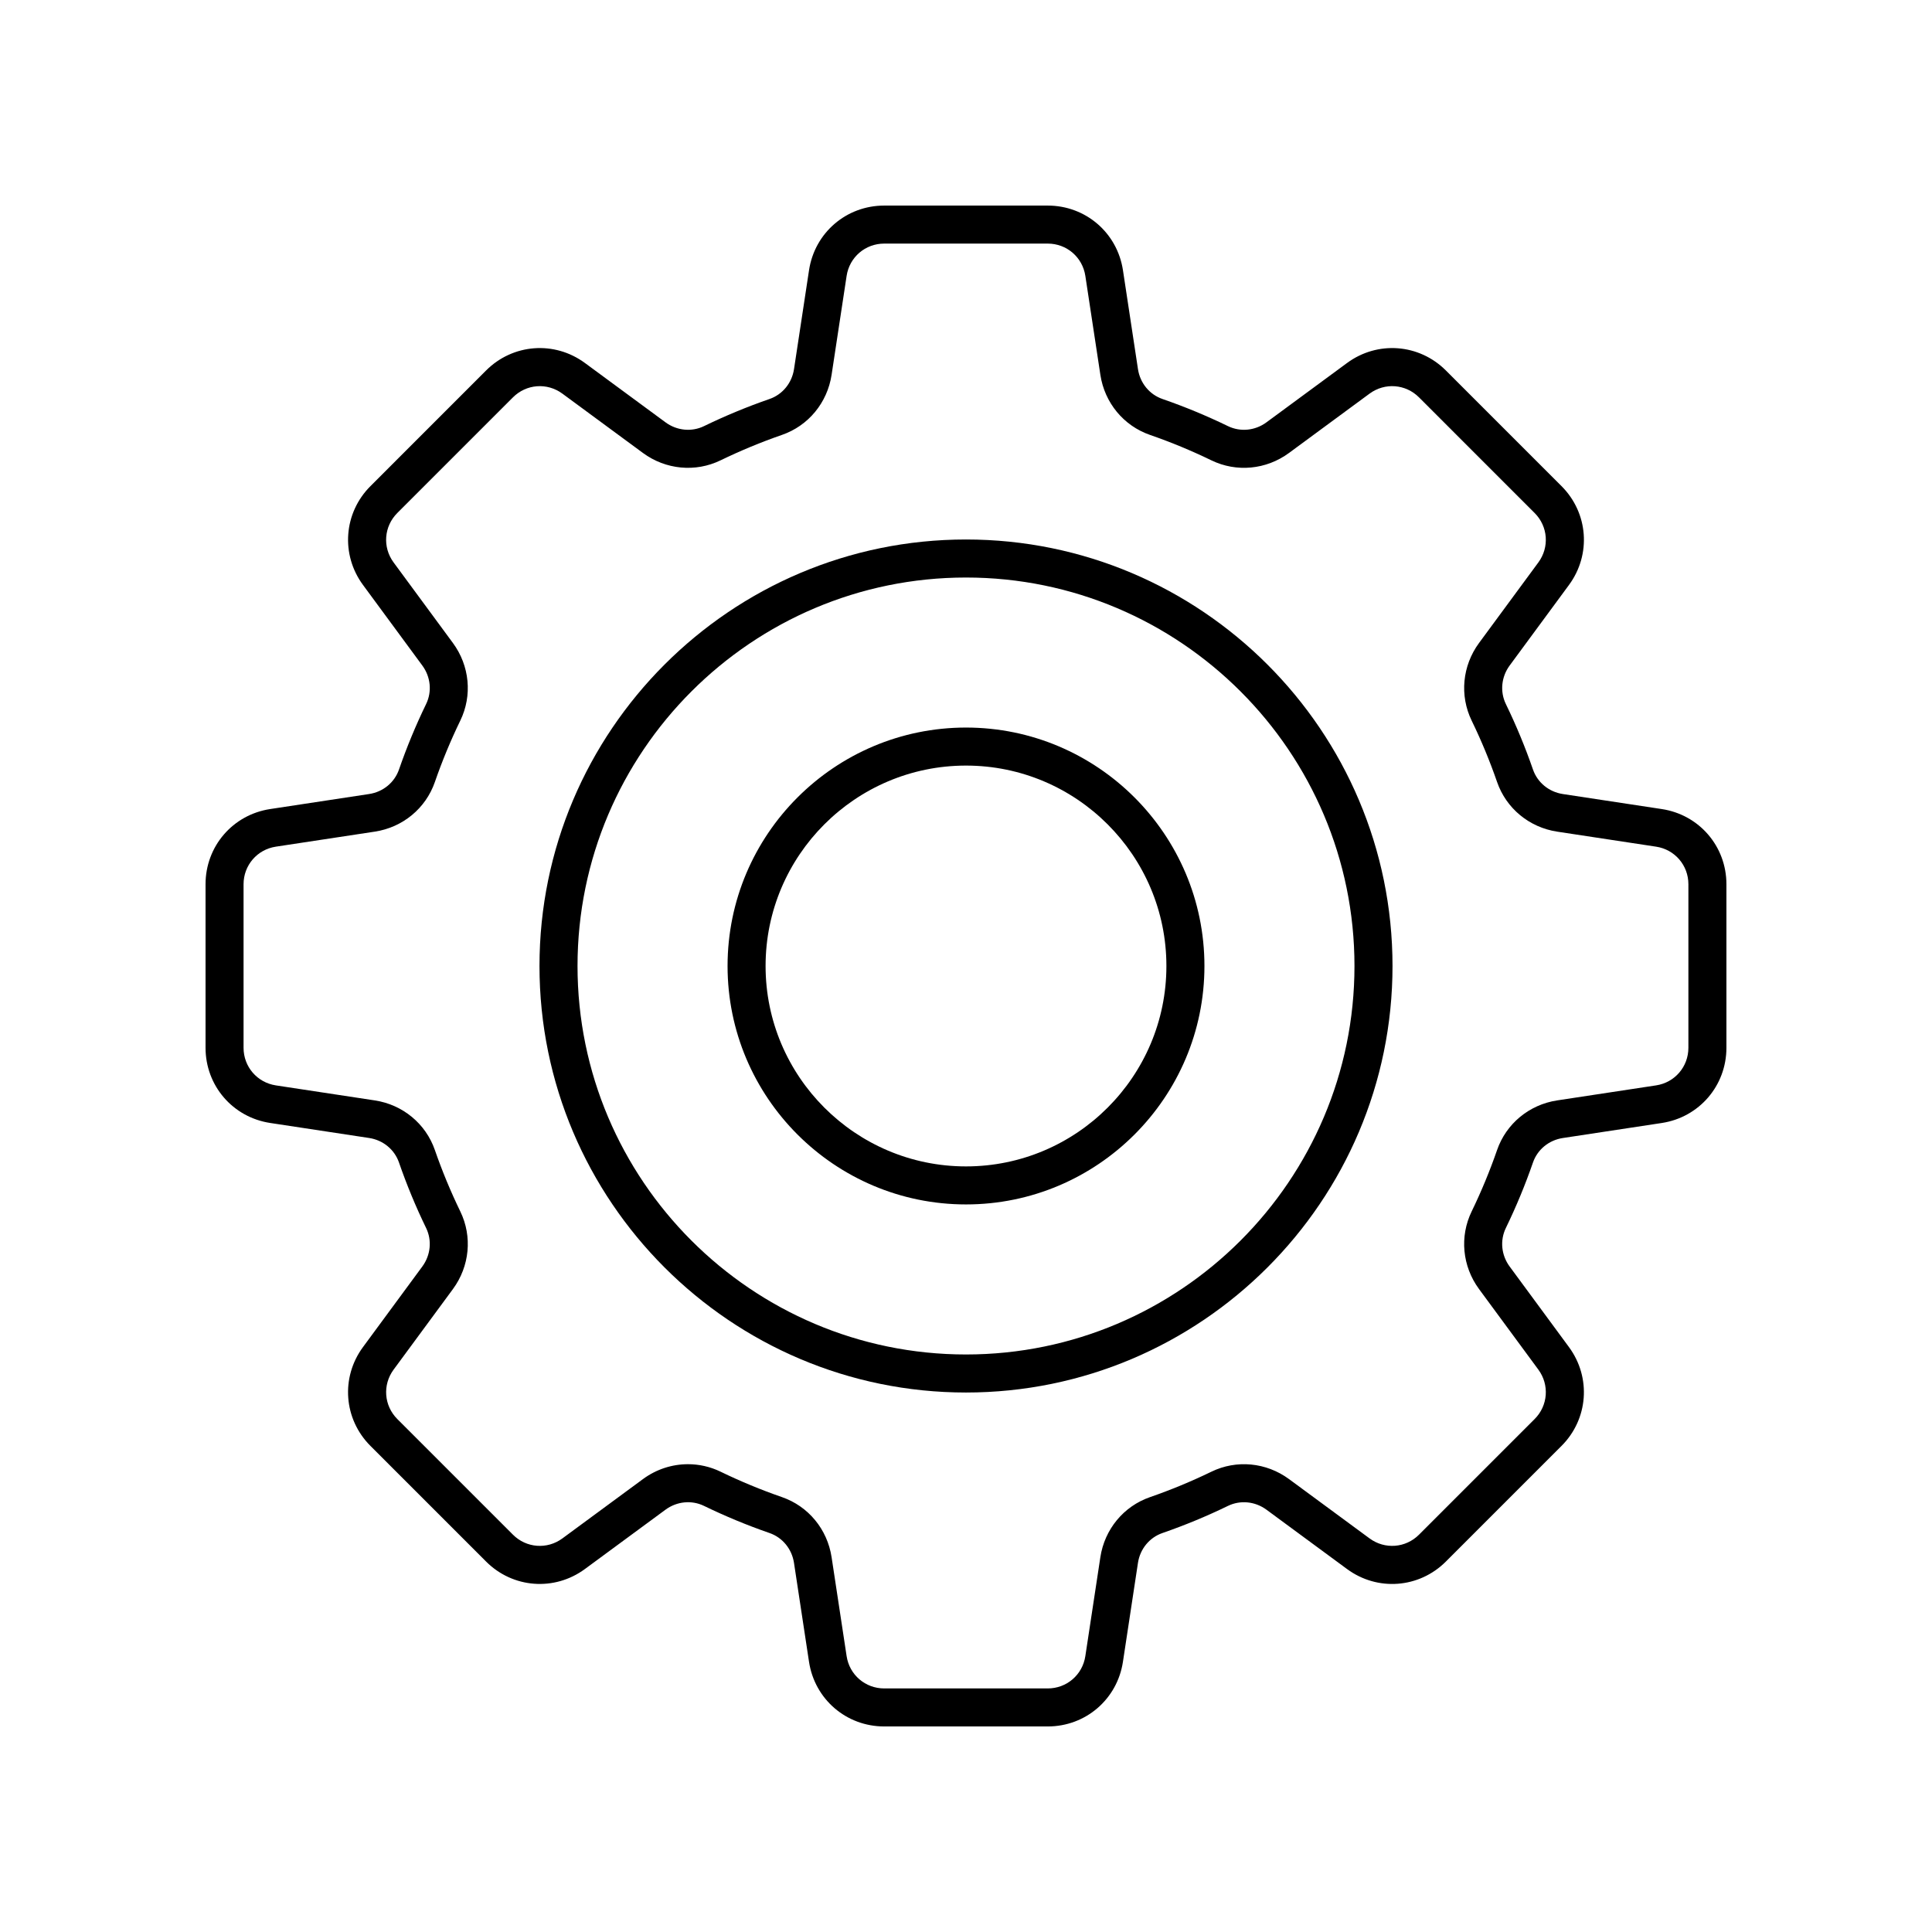 <?xml version="1.0" encoding="UTF-8"?>
<!-- The Best Svg Icon site in the world: iconSvg.co, Visit us! https://iconsvg.co -->
<svg fill="#000000" width="800px" height="800px" version="1.1" viewBox="144 144 512 512" xmlns="http://www.w3.org/2000/svg">
 <g>
  <path d="m584.39 358.41-26.215-3.981c-3.691-0.559-6.723-3.047-7.918-6.492-2.043-5.906-4.461-11.75-7.191-17.363-1.59-3.285-1.207-7.191 1.004-10.199l15.723-21.352c5.953-8.082 5.121-19.102-1.977-26.199l-30.641-30.645c-7.106-7.098-18.121-7.93-26.199-1.977l-21.352 15.719c-3.008 2.215-6.906 2.602-10.195 1.008-5.625-2.731-11.465-5.152-17.363-7.191-3.445-1.191-5.934-4.227-6.492-7.918l-3.981-26.215c-1.512-9.926-9.891-17.125-19.93-17.125h-43.336c-10.039 0-18.418 7.203-19.926 17.129l-3.981 26.215c-0.559 3.691-3.047 6.723-6.488 7.914-5.902 2.043-11.742 4.461-17.363 7.191-3.281 1.59-7.191 1.207-10.199-1.004l-21.352-15.723c-8.078-5.949-19.098-5.121-26.199 1.977l-30.641 30.645c-7.098 7.098-7.93 18.117-1.977 26.199l15.719 21.352c2.215 3.008 2.598 6.914 1.008 10.195-2.727 5.617-5.148 11.457-7.191 17.363-1.191 3.445-4.227 5.934-7.918 6.492l-26.215 3.981c-9.934 1.512-17.133 9.891-17.133 19.93v43.336c0 10.039 7.203 18.418 17.129 19.926l26.215 3.981c3.691 0.559 6.723 3.047 7.918 6.492 2.043 5.906 4.461 11.75 7.191 17.363 1.59 3.285 1.207 7.191-1.004 10.199l-15.723 21.352c-5.953 8.082-5.121 19.102 1.977 26.199l30.641 30.641c7.09 7.098 18.117 7.93 26.199 1.977l21.352-15.719c3.008-2.211 6.914-2.598 10.195-1.008 5.625 2.731 11.465 5.152 17.363 7.191 3.445 1.191 5.934 4.227 6.492 7.918l3.981 26.215c1.512 9.926 9.891 17.129 19.93 17.129h43.336c10.039 0 18.418-7.203 19.926-17.129l3.981-26.215c0.559-3.691 3.047-6.723 6.488-7.914 5.902-2.043 11.742-4.461 17.363-7.191 3.281-1.59 7.191-1.207 10.199 1.004l21.352 15.723c8.078 5.953 19.102 5.121 26.199-1.977l30.641-30.641c7.098-7.098 7.93-18.117 1.977-26.199l-15.719-21.352c-2.215-3.008-2.598-6.914-1.008-10.195 2.727-5.617 5.148-11.457 7.191-17.363 1.191-3.445 4.227-5.934 7.918-6.492l26.215-3.981c9.93-1.516 17.133-9.895 17.133-19.934v-43.336c0-10.039-7.203-18.418-17.129-19.926zm7.051 63.262c0 5.019-3.602 9.211-8.562 9.965l-26.215 3.981c-7.406 1.125-13.508 6.164-15.926 13.16-1.914 5.531-4.18 11-6.734 16.262-3.234 6.656-2.484 14.543 1.953 20.57l15.723 21.352c2.977 4.043 2.562 9.551-0.988 13.102l-30.641 30.641c-3.551 3.547-9.059 3.965-13.102 0.988l-21.352-15.723c-6.035-4.434-13.914-5.188-20.574-1.949-5.266 2.555-10.734 4.82-16.258 6.734-6.992 2.418-12.035 8.52-13.16 15.926l-3.981 26.215c-0.754 4.953-4.941 8.555-9.961 8.555h-43.336c-5.019 0-9.211-3.602-9.965-8.562l-3.981-26.215c-1.125-7.406-6.164-13.508-13.16-15.93-5.523-1.91-10.992-4.176-16.258-6.731-2.742-1.332-5.699-1.988-8.641-1.988-4.199 0-8.383 1.332-11.93 3.945l-21.352 15.723c-4.051 2.977-9.555 2.559-13.102-0.988l-30.641-30.641c-3.551-3.551-3.965-9.059-0.988-13.102l15.723-21.352c4.434-6.031 5.184-13.914 1.949-20.574-2.555-5.258-4.82-10.727-6.734-16.258-2.418-6.992-8.52-12.035-15.926-13.16l-26.215-3.981c-4.961-0.758-8.562-4.945-8.562-9.965v-43.336c0-5.019 3.602-9.211 8.562-9.965l26.215-3.981c7.406-1.125 13.508-6.164 15.926-13.16 1.914-5.531 4.18-11 6.734-16.262 3.234-6.656 2.484-14.543-1.953-20.57l-15.723-21.352c-2.977-4.043-2.562-9.551 0.988-13.102l30.641-30.641c3.547-3.551 9.055-3.969 13.102-0.988l21.352 15.723c6.031 4.434 13.918 5.184 20.574 1.949 5.266-2.555 10.734-4.82 16.258-6.734 6.992-2.418 12.035-8.52 13.16-15.926l3.981-26.215c0.754-4.957 4.941-8.559 9.965-8.559h43.336c5.019 0 9.211 3.602 9.965 8.562l3.981 26.215c1.125 7.406 6.164 13.508 13.16 15.93 5.523 1.91 10.992 4.176 16.258 6.731 6.656 3.234 14.535 2.488 20.57-1.953l21.352-15.723c4.043-2.981 9.551-2.562 13.102 0.988l30.641 30.645c3.551 3.551 3.965 9.059 0.988 13.102l-15.723 21.352c-4.434 6.031-5.184 13.914-1.949 20.574 2.555 5.258 4.82 10.727 6.734 16.258 2.418 6.992 8.52 12.035 15.926 13.16l26.215 3.981c4.957 0.75 8.559 4.938 8.559 9.961z"/>
  <path d="m400 286.97c-62.324 0-113.03 50.703-113.03 113.03s50.703 113.03 113.03 113.03 113.03-50.703 113.03-113.03-50.703-113.03-113.03-113.03zm0 215.98c-56.766 0-102.95-46.184-102.95-102.95 0-56.766 46.184-102.95 102.95-102.95 56.766 0 102.95 46.184 102.95 102.95 0 56.766-46.184 102.95-102.95 102.95z"/>
  <path d="m400 336.81c-34.84 0-63.188 28.348-63.188 63.188s28.344 63.188 63.188 63.188c34.84 0 63.188-28.348 63.188-63.188 0-34.844-28.348-63.188-63.188-63.188zm0 116.3c-29.285 0-53.113-23.824-53.113-53.113 0-29.285 23.824-53.109 53.113-53.109 29.285 0 53.109 23.824 53.109 53.113 0 29.285-23.824 53.109-53.109 53.109z"/>
 </g>
</svg>